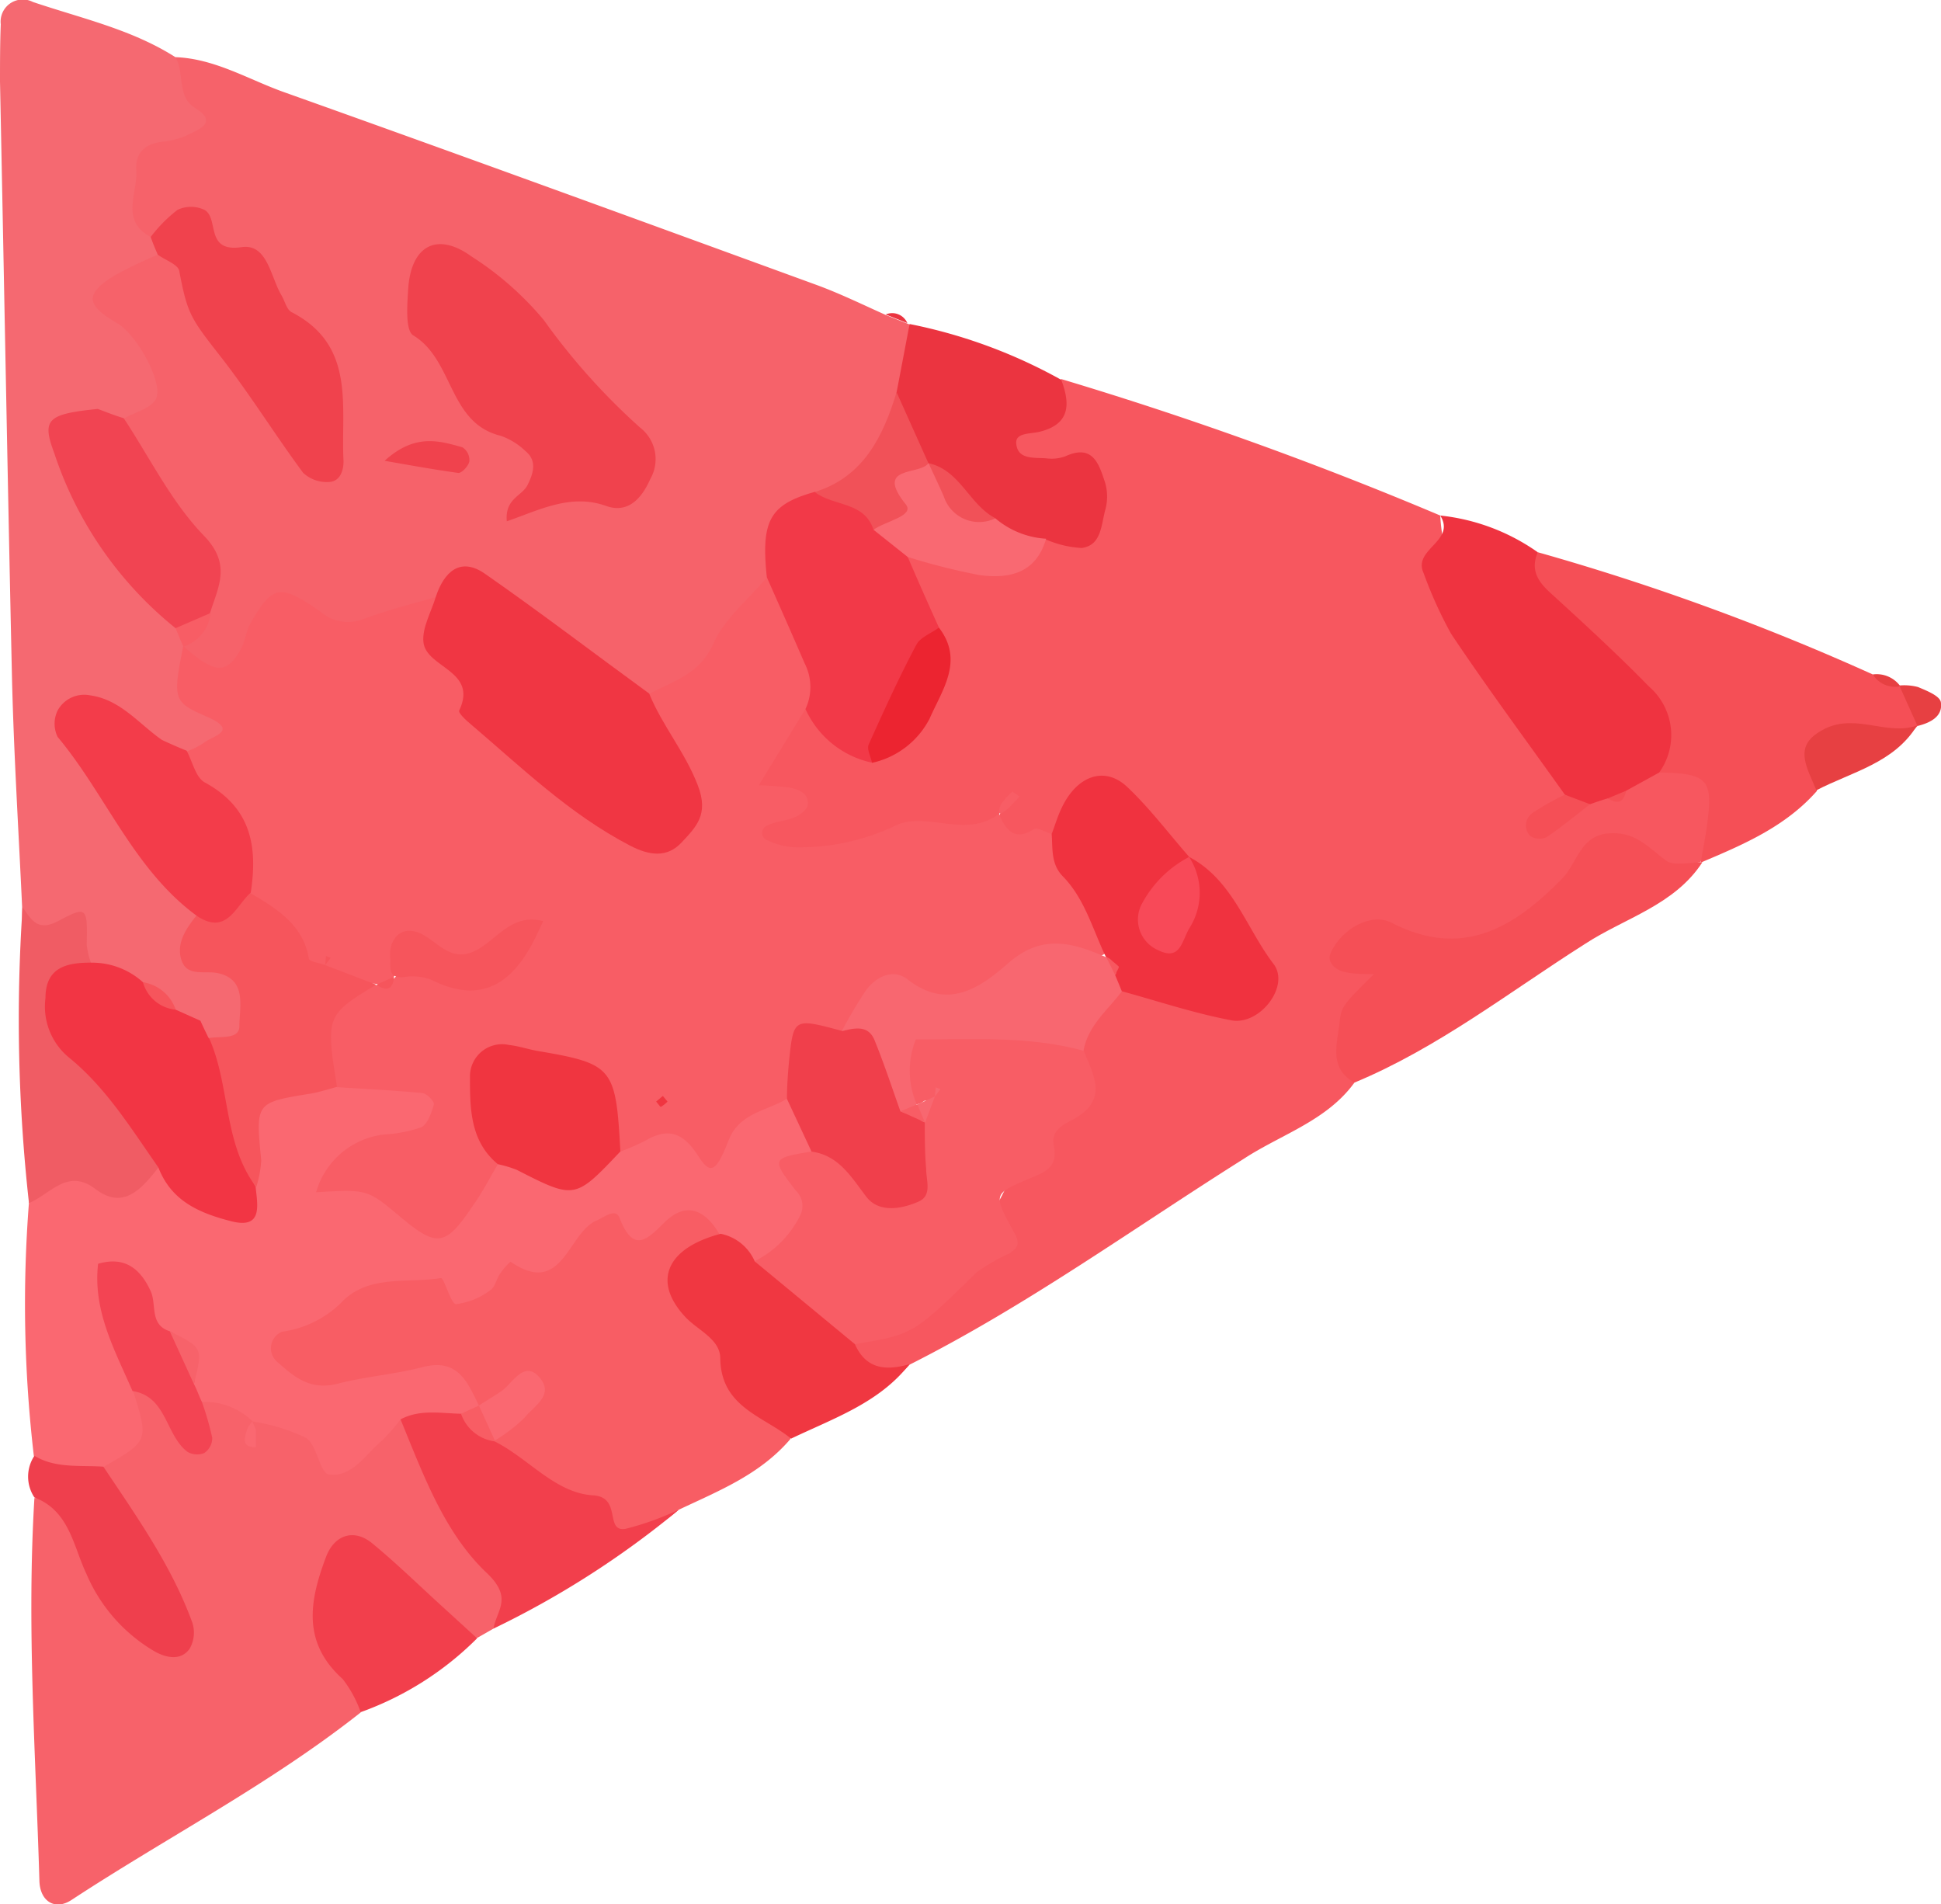 <svg xmlns="http://www.w3.org/2000/svg" viewBox="0 0 128.03 125.58"><defs><style>.cls-1{fill:#f7575f;}.cls-2{fill:#f6626a;}.cls-3{fill:#fa6871;}.cls-4{fill:#f56971;}.cls-5{fill:#f7626a;}.cls-6{fill:#f85d64;}.cls-7{fill:#f54f56;}.cls-8{fill:#ef3340;}.cls-9{fill:#eb3440;}.cls-10{fill:#f03741;}.cls-11{fill:#f23f4c;}.cls-12{fill:#f05c64;}.cls-13{fill:#ef3f4d;}.cls-14{fill:#e74042;}.cls-15{fill:#f85d65;}.cls-16{fill:#f23948;}.cls-17{fill:#f0323f;}.cls-18{fill:#f86770;}.cls-19{fill:#f96972;}.cls-20{fill:#ec2430;}.cls-21{fill:#f03643;}.cls-22{fill:#f0424d;}.cls-23{fill:#f14452;}.cls-24{fill:#f15158;}.cls-25{fill:#f23544;}.cls-26{fill:#f6555c;}.cls-27{fill:#f03540;}.cls-28{fill:#f03f4b;}.cls-29{fill:#f34453;}.cls-30{fill:#f33c4a;}.cls-31{fill:#f84958;}</style></defs><g id="Layer_2" data-name="Layer 2"><g id="Layer_1-2" data-name="Layer 1"><path class="cls-1" d="M89.34,71.4c-1.82,2.51-4.8,3.4-7.26,5C74.77,81,67.76,86.09,60,90c-1.4,1.56-2.69,1.7-3.82-.28a1.76,1.76,0,0,1,.93-2.11c8.32-3.29,9.86-11.47,13.26-18.3a6,6,0,0,1,2.94-4.44,7.06,7.06,0,0,1,1.77-.44c2.12-.35,5,2.28,6.18-.2s-1.79-4.24-3-6.3c-.43-.39-.83-.8-1.24-1.22-2-1.84-3.71-4.75-6.86-1.61-1.64.42-3.68,2.43-4.34-1.08a2.31,2.31,0,0,1,.63-1,.5.5,0,0,1,.78.09c-1.61-.66-1.11,1.18-1.84,1.57-2.25,2-5.2,1.17-7.77,1.91s-6.71,2.11-7.77-1.11c-.84-2.57-1.47-6.95,2.68-8.88,2-.26,3.27,1.86,5.27,1.58,2.89-1.57,3.88-3.85,2.69-7a6,6,0,0,1-1-4.1c2.65-2.77,6.76.71,9.37-2.2C70.11,34.2,72.32,32.78,70,32c-8.19-2.65-2.28-4.69,0-7A244.89,244.89,0,0,1,95,34c.37,6.85,6.12,11,8.43,16.88,1,0-1.37,2.23.94,1.35A4.19,4.19,0,0,1,105.8,52c1.28.56,1.49-.5,1.92-1.26a4.9,4.9,0,0,1,2.43-1.15c5.73,1,3.72,4.19,2,7.28l0,0c-4.83.65-9.33,2-12.92,5.58A2.2,2.2,0,0,1,97.5,63C90.34,61.52,90.26,66.86,89.34,71.4Z"/><path class="cls-2" d="M11.58,3.77c2.6.1,4.8,1.47,7.16,2.31,11.71,4.17,23.38,8.43,35.06,12.69,1.57.57,3.08,1.31,4.62,2l1.43.57.15.06c1.46,1.66.51,3.41.23,5.13-.79,3-2,5.65-5.4,6.53-3.5.6-2.57,4-3.73,6-2,3.05-3.35,6.69-7.51,7.6-3.37.27-5.17-2.6-7.75-3.93C33.68,41.6,32,39.13,29,40.56c-2.12.95-4.36,2-6.62,1.46-2.59-.67-4.3-.32-5.88,1.95a2.64,2.64,0,0,1-4.32.4,3.48,3.48,0,0,1-.52-1.63c.18-1.13.64-2.19.83-3.32.64-4.75-5-7.09-4.54-11.77.4-1.31,2.06-2.13.08-4-4.39-4.25-3.94-5.27,2-7.32,3.62-.61,3,2.84,4.21,4.47,1.9,2.53,4,4.86,5.81,7.68C21,22.63,16.63,17.5,10,16.23,5.79,14.6,7,10.09,8.71,9.51,12.36,8.26,10.47,5.51,11.58,3.77Z"/><path class="cls-3" d="M2.23,96a86.21,86.21,0,0,1-.32-16.69c1.71-4.92,5.94-1.71,8.86-2.74,1.57,0,2.86,3.22,4.66.38-.67-4.79,2-6.48,6.2-6.67,2.77.26,7-1.22,7.7,2.2.89,4.46-4.39,3.18-6.66,4.78,3.1-.75,7,5.14,9.52-1,2.76-.74,6,1.23,8.42-1.57.82-.25-.15.06.53-.37,2.73-1.71,4.63-.16,6.54,1.49-.85-4,2-3.6,4.43-3.72A3.63,3.63,0,0,1,54,75c-.84,3.13,1.82,7.87-4,8.71a17.76,17.76,0,0,1-3.23-1.23,28.07,28.07,0,0,0-10,2.16c-2.25.87-5.07,4.78-8.65,1.09-.59-.6-4.69,1-6.28,3.22,3.21,1.82,8.35-3.31,10.17,3a3.27,3.27,0,0,1-.7,1.59c-1.12,1-2.64,1.13-3.9,1.82C24,99.08,20.66,99,17.38,95.26c-.51-.21-1-.46-1.51-.7A12,12,0,0,1,13,92.93a4.7,4.7,0,0,1-.87-1.33A5.68,5.68,0,0,0,10,88.47a7.64,7.64,0,0,1-1.38-2c-.41.64,0,1.25.2,1.78a26.46,26.46,0,0,1,1.75,4c.7,2.74-.31,4.57-2.93,5.56C5.53,98,3.35,98.68,2.23,96Z"/><path class="cls-4" d="M10.41,16.8a28.49,28.49,0,0,0-2.84,1.36c-2,1.23-1.92,1.95.17,3.16,1.27.74,3.08,3.95,2.54,5-.33.62-1.37.86-2.09,1.27l-.64.36a13.65,13.65,0,0,0-1.19.89c-1.33,5.64,4.11,8,5.85,12.08a3.05,3.05,0,0,1-.12,1.72c-.48,2.1.87,2.82,2.42,3.75,2.55,1.55.81,2.6-.72,3.54a5.05,5.05,0,0,1-1.73.22,9.46,9.46,0,0,1-2.54-.73c-.8.31-3.32-2.58-2.27.92s4.48,6.1,6.21,9.51c.16,1.87,1.91,2.69,2.69,4.06,1.07,1.89,2.33,4.4-1.3,5.41a4.81,4.81,0,0,1-1.57-.46A11.61,11.61,0,0,1,12,68c-.41-.3-.81-.64-1.19-1a10.74,10.74,0,0,0-2.54-1.62A6.9,6.9,0,0,1,5,63.21c-.58-.3.26-1.92-1.09-1.38-2.21.88-2.5-.29-2.45-2-.23-5-.55-10.1-.67-15.15C.5,31.59.27,18.49,0,5.39,0,4.13,0,2.86.05,1.6A1.46,1.46,0,0,1,2.17.13c3.19,1.08,6.51,1.8,9.4,3.64.63,1.06.07,2.6,1.31,3.36s.66,1.23-.21,1.63a5.47,5.47,0,0,1-1.77.57c-1.26.09-2,.69-1.91,1.92.1,1.49-1.08,3.3.95,4.38.44.13.65.35.64.65S10.52,16.75,10.41,16.8Z"/><path class="cls-5" d="M16.67,93.75a12.46,12.46,0,0,1,3.52,1.08c.73.48.91,2.33,1.5,2.41,1.53.22,2.41-1.31,3.49-2.22a12,12,0,0,0,1.24-1.41c4,2.36,4.84,7.06,7.59,10.36,1.42,1.71-.66,2.41-1.46,3.44l-1.12.64c-.8-.3.13-.1-.61,0-3.28.33-4.49-5.7-7.66-3.18-2.5,2,1.84,5.18.63,8.07-6,4.74-12.74,8.21-19.08,12.37-1.07.7-2.07.1-2.11-1.26-.25-8.42-.84-16.83-.33-25.25,5.11-.4,3.92,5.87,7.63,7.1-.16-3.37-4-5.48-3.08-9.15,3-1.72,3-1.72,1.94-5.07,1.89-1.92,2.77,2,4.55.78A4.5,4.5,0,0,1,16.67,93.75Z"/><path class="cls-6" d="M31.59,92.7c-.75-1.55-1.39-3.14-3.7-2.54-1.84.48-3.76.62-5.59,1.09s-2.84-.4-4-1.42a1.18,1.18,0,0,1,.3-2,6.93,6.93,0,0,0,3.87-1.88c1.78-1.93,4.37-1.29,6.61-1.66.23,0,.65,1.71,1,1.72a4.67,4.67,0,0,0,2.26-.92c.31-.19.4-.72.63-1.06a4.32,4.32,0,0,1,.7-.82c3.44,2.36,3.76-1.86,5.65-2.7.56-.24,1.28-.85,1.54-.2.92,2.36,1.79,1.48,3,.28,1.44-1.39,2.68-.76,3.59.8-1.78,2.73-.34,4.88,1,7.34,1.13,2.14,3.58,3.47,3.69,6.17-2,2.35-4.73,3.42-7.39,4.68-5.51,4.8-8.13-1.44-11.94-3.13a2.7,2.7,0,0,1-.46-1.59c-.14-.6,1.43-1.42-.25-1.88Z"/><path class="cls-7" d="M112.18,56.89c.17-1,.38-2,.49-3.07.27-2.43-.19-2.83-3.23-2.87-.89-3.89-3.75-6.38-6.31-9.15-1.29-1.41-4.31-2.61-1.7-5.38a157.81,157.81,0,0,1,22.1,8.06,2.64,2.64,0,0,0,1.82.78l-.07,0a2.61,2.61,0,0,1,1.2,2.67l0-.06c-1.74,2.16-6.19.14-6.64,4.3C117.77,54.52,115,55.7,112.18,56.89Z"/><path class="cls-8" d="M101.43,36.42c-.49,1.17,0,1.94.89,2.73,2.19,2,4.37,4,6.44,6.12a4.23,4.23,0,0,1,.68,5.68l-2.18,1.2a1,1,0,0,1-1.2.5c-.4.12-.79.25-1.18.39a3.45,3.45,0,0,1-1.66-.63c-2.52-3.54-5.09-7-7.51-10.62a28,28,0,0,1-1.81-4C93.17,36.21,96.06,35.7,95,34A13.62,13.62,0,0,1,101.43,36.42Z"/><path class="cls-7" d="M89.34,71.4c-1.63-.91-1.19-2.39-1-3.8.13-1.22.12-1.22,2.29-3.36-.71,0-1.32,0-1.92-.13s-1.22-.64-.94-1.26c.71-1.59,2.67-2.68,4-2,4.67,2.41,8.06.36,11.25-2.88,1-1,1.19-2.81,3-3s2.67.89,3.86,1.78c.53.4,1.59.11,2.41.12-1.84,2.83-5.11,3.67-7.72,5.37C99.54,65.43,94.85,69.11,89.34,71.4Z"/><path class="cls-9" d="M59.14,25.87c.29-1.5.57-3,.86-4.5a34.22,34.22,0,0,1,10,3.68c.61,1.61.59,2.94-1.45,3.43-.58.14-1.57.05-1.52.75.08,1.12,1.21.93,2,1a2.63,2.63,0,0,0,1.25-.14c1.82-.83,2.21.53,2.61,1.73a3.27,3.27,0,0,1,0,1.86c-.26,1-.26,2.29-1.54,2.46a6.79,6.79,0,0,1-2.4-.58c-1.35,1.25-2.6.48-3.87-.19a31.27,31.27,0,0,1-4.28-4,7.43,7.43,0,0,1-1-1.35C59.51,28.63,58.9,27.32,59.14,25.87Z"/><path class="cls-10" d="M52.18,94.88c-1.84-1.5-4.62-2.07-4.67-5.29,0-1.29-1.51-1.86-2.33-2.76C43,84.47,44,82.3,47.54,81.37a3.12,3.12,0,0,1,2.24,1.81c3.14.69,6,1.75,6.61,5.47.74,1.67,2.07,1.76,3.6,1.32C58,92.52,55,93.53,52.18,94.88Z"/><path class="cls-11" d="M32.62,95.06c2.23,1.11,4,3.41,6.5,3.56,1.92.11.74,2.44,2.14,2.21a19.16,19.16,0,0,0,3.53-1.27,60,60,0,0,1-12.24,7.85c.21-1.22,1.29-2-.4-3.63-2.84-2.66-4.23-6.53-5.73-10.17,1.28-.68,2.64-.4,4-.37A2.93,2.93,0,0,1,32.62,95.06Z"/><path class="cls-12" d="M1.49,59.83c.58.84,1,1.64,2.38.9,1.86-1,1.91-.89,1.85,1.56A4.74,4.74,0,0,0,6,63.49C4.88,66,5.27,68.06,7.11,70.23c1.62,1.9,4.21,3.55,3.34,6.77-1.09,1.37-2.29,2.84-4.15,1.42s-3,.37-4.39.92A109.63,109.63,0,0,1,1.49,59.83Z"/><path class="cls-11" d="M23.79,112.92a7.66,7.66,0,0,0-1.19-2.19c-2.7-2.42-2.18-5.18-1.09-8.06.54-1.42,1.8-1.87,3-.92,1.61,1.32,3.1,2.78,4.65,4.19l2.31,2.11A20.75,20.75,0,0,1,23.79,112.92Z"/><path class="cls-13" d="M6.82,96.73C9,100,11.32,103.26,12.68,107a2.13,2.13,0,0,1-.18,1.75c-.58.79-1.52.59-2.27.18a10.82,10.82,0,0,1-4.52-5.11c-.88-1.84-1.12-4.18-3.44-5.06a2.48,2.48,0,0,1,0-2.75C3.67,96.86,5.27,96.62,6.82,96.73Z"/><path class="cls-14" d="M119.81,52.12,119.33,51c-.52-1.3-.5-2.17,1.06-2.95,2.09-1,4.07.49,6.06-.2C124.93,50.33,122.16,50.9,119.81,52.12Z"/><path class="cls-14" d="M126.48,47.88l-1.2-2.67a3.56,3.56,0,0,1,1.23.1c.57.24,1.44.58,1.51,1C128.17,47.25,127.33,47.67,126.48,47.88Z"/><path class="cls-9" d="M59.85,21.31l-1.43-.57A1.09,1.09,0,0,1,59.85,21.31Z"/><path class="cls-14" d="M125.35,45.26a1.73,1.73,0,0,1-1.82-.78A1.93,1.93,0,0,1,125.35,45.26Z"/><path class="cls-15" d="M12.34,49.55A5,5,0,0,0,13.43,49c.6-.48,2.38-.79.2-1.74s-2.26-1.11-1.54-4.65c2.07,1.84,2.85,1.89,3.79.21.3-.54.35-1.22.66-1.75,1.44-2.48,1.93-2.59,4.57-.75a2.77,2.77,0,0,0,2.86.51c1.56-.58,3.18-1,4.78-1.45,2.52,4.82,4.74,9.87,9.91,12.61,1.6.85,3.18,2.88,5,1.34,1.67-1.39-.22-3.06-.7-4.56a4.18,4.18,0,0,1-.16-3c1.62-.85,3.37-1.31,4.27-3.35.73-1.63,2.3-2.89,3.49-4.31,3.26,2.18,5.7,4.61,2.55,8.68l-3.06,5a19.19,19.19,0,0,1,2,.15c.61.11,1.28.36,1.24,1.1,0,.3-.48.69-.82.84-.58.26-1.26.27-1.82.55a.52.52,0,0,0,0,1,4.68,4.68,0,0,0,1.79.45,14.7,14.7,0,0,0,6.71-1.47c2-.89,4.6.91,6.73-.73.46,1,1,1.86,2.31,1,.23-.14.74.19,1.12.3,2.5,2,4.22,4.39,3.72,7.83C67.8,65.86,61.53,66,56,68.37c-3.72-1-2.21,3.25-4.09,4.09-1.35.83-3.14.91-3.86,2.77-.83,2.13-1.21,2.24-2,1-1-1.56-2-1.87-3.48-1a17.12,17.12,0,0,1-1.7.74,2.23,2.23,0,0,1-.89-.86c-1.18-2.33-2.53-4.81-5.62-3.85-2.84.89-.66,3.77-1.53,5.54-.54.9-1,1.83-1.62,2.69-1.83,2.73-2.37,2.8-4.82.75-2.16-1.81-2.16-1.81-5.54-1.61a5.29,5.29,0,0,1,4.51-3.81,9,9,0,0,0,2.42-.47c.44-.21.69-1,.84-1.51.05-.18-.46-.72-.75-.75-1.88-.18-3.77-.27-5.65-.39-2.79-2.76-2.34-5,1.09-6.75,1.09-.13,2.44.49,3.05-1,2.1-1,4.6,1.24,6.56-.85-2,1.77-4.55-.47-6.63.82a2.2,2.2,0,0,1-1.07,1.08c-1.16-.47-2.47.53-3.59-.33-.06-1.49-1-.37-1.56-.53A20.61,20.61,0,0,1,15.67,59C16,55.35,11.78,53.29,12.34,49.55Z"/><path class="cls-15" d="M56.39,88.65l-6.62-5.47a6.69,6.69,0,0,0,3-3,1.39,1.39,0,0,0-.28-1.66c-1.62-2.11-1.59-2.13,1-2.57,1.27-1.09,2.29-.23,3.2.52,2.27,1.9,2.67.1,3.18-1.53a3.81,3.81,0,0,1,1.14-1.84c.18-.19.9-.44,0-.51-.09,0-.38.38-.82.18a3,3,0,0,1-1.06-1.15c-.64-3-.24-4.66,3.64-4.37,3.1.23,6.25-.55,8.72,2.07.64,1.58,1.59,3.17-.55,4.42-.71.4-1.65.74-1.43,1.83.29,1.41-.58,1.74-1.64,2.17-2.35,1-2.38,1-1,3.5.4.71.33,1-.26,1.41a12.49,12.49,0,0,0-2.2,1.27C60.24,88,60.25,88,56.39,88.65Z"/><path class="cls-16" d="M53.13,46.76a3.41,3.41,0,0,0-.05-3c-.82-1.9-1.66-3.8-2.5-5.69-.39-3.75.19-4.79,3.16-5.63,1.59.38,3.53-.61,4.75,1.21.77.88,1.59,1.75,1.38,3.07q1,2.33,2.06,4.66a19.84,19.84,0,0,1-4.41,8.92A6.24,6.24,0,0,1,53.13,46.76Z"/><path class="cls-17" d="M72.94,63.1c-.87-1.81-1.38-3.81-2.83-5.3C69.32,57,69.44,56,69.37,55c.22-.57.39-1.17.66-1.72,1-2.12,2.83-2.78,4.31-1.39s2.73,3.06,4.08,4.6c-.52,1.16-.77,2.4-1.28,3.56.69-1.1.75-2.4,1.25-3.56C81.3,58,82.18,61.18,84,63.57c1.12,1.45-.91,4.08-2.78,3.72-2.44-.46-4.8-1.25-7.2-1.91a.75.75,0,0,1-.89-.63,1.24,1.24,0,0,0,.12-1.15Z"/><path class="cls-18" d="M73.55,64.29,74,65.38c-.94,1.25-2.24,2.26-2.53,3.92-3.64-1-7.36-.73-11.06-.75a5.53,5.53,0,0,0,.06,4.28l-.55.68a2.12,2.12,0,0,1-1.6-.42c-1.45-1.41-1.67-3.49-2.79-5.09a29.72,29.72,0,0,1,1.58-2.67c.68-.94,1.82-1.47,2.75-.74,2.69,2.1,4.85.5,6.66-1.08,2.2-1.92,4.19-1.35,6.38-.41h0a.91.91,0,0,1,.65.68C73.65,64.08,73.64,64.26,73.55,64.29Z"/><path class="cls-19" d="M59.87,36.73l-2.25-1.79c1.11-1.54-.86-5.63,3.62-4.39h0c1.66,1,1.8,3.81,4.41,3.63A5.68,5.68,0,0,0,69,35.53c-.65,2.28-2.44,2.66-4.38,2.4A42.51,42.51,0,0,1,59.87,36.73Z"/><path class="cls-20" d="M57.52,50.31c-.08-.41-.36-.9-.22-1.21,1-2.22,2-4.43,3.15-6.59.26-.49,1-.75,1.48-1.12,1.68,2.18.21,4.12-.61,6A5.62,5.62,0,0,1,57.52,50.31Z"/><path class="cls-7" d="M103.22,52.41l1.66.63c-.95.74-1.88,1.51-2.88,2.18a1.13,1.13,0,0,1-1.07-.09,1,1,0,0,1,.18-1.53A17.36,17.36,0,0,1,103.22,52.41Z"/><path class="cls-15" d="M66.78,52.21l.47.32c-.26.27-.51.57-.79.82-.53.48-.73.34-.43-.3A4.19,4.19,0,0,1,66.78,52.21Z"/><path class="cls-7" d="M106.06,52.65l1.2-.5C107.11,52.92,106.7,53.07,106.06,52.65Z"/><path class="cls-21" d="M42.82,45.74c.86,2.12,2.37,3.86,3.21,6.06.74,1.92-.11,2.73-1.07,3.76s-2.13.87-3.4.21c-4-2.08-7.15-5.15-10.5-8-.32-.26-.85-.76-.77-.91,1.26-2.65-2.18-2.8-2.36-4.51-.1-.94.52-2,.82-3,.54-1.63,1.6-2.63,3.21-1.53C35.65,40.39,39.21,43.11,42.82,45.74Z"/><path class="cls-22" d="M33.43,34.38c-.14-1.5,1-1.66,1.36-2.38s.69-1.59-.14-2.26a4.45,4.45,0,0,0-1.63-1c-3.46-.85-3.08-5-5.76-6.62-.53-.32-.4-2-.34-3,.17-2.93,1.9-3.86,4.19-2.2a20.67,20.67,0,0,1,4.76,4.19,43.31,43.31,0,0,0,6.35,7.09,2.63,2.63,0,0,1,.67,3.4c-.57,1.29-1.48,2.29-2.93,1.76C37.63,32.54,35.57,33.64,33.43,34.38Z"/><path class="cls-22" d="M10.41,16.8c-.17-.38-.33-.77-.47-1.17a9.39,9.39,0,0,1,1.77-1.79,2.07,2.07,0,0,1,1.77,0c1,.55,0,2.82,2.46,2.46,1.71-.25,1.91,2,2.64,3.2.21.36.33.91.64,1.08,4.28,2.2,3.25,6.23,3.44,9.84,0,.69-.27,1.36-1,1.37A2.3,2.3,0,0,1,20,31.19c-1.88-2.54-3.55-5.25-5.5-7.74s-2.14-2.77-2.68-5.6C11.72,17.43,10.89,17.15,10.41,16.8Z"/><path class="cls-23" d="M11.58,41.43a24.79,24.79,0,0,1-8-11.54c-.83-2.23-.48-2.58,2.87-2.92.57.21,1.13.44,1.71.61h0c1.73,2.62,3.15,5.54,5.3,7.76,1.82,1.89.94,3.34.4,5.07A1.66,1.66,0,0,1,11.58,41.43Z"/><path class="cls-24" d="M61.24,30.55c-.57.82-3.59.11-1.49,2.72.6.76-1.37,1.1-2.13,1.67C57,33.05,55,33.42,53.74,32.45c3.22-1,4.5-3.65,5.4-6.58Z"/><path class="cls-22" d="M25.37,30.39c2-1.82,3.6-1.32,5.13-.89a1,1,0,0,1,.46.92c-.05.31-.51.8-.74.77C28.84,31,27.47,30.76,25.37,30.39Z"/><path class="cls-15" d="M11.58,41.43l2.31-1a2.61,2.61,0,0,1-1.8,2.22Z"/><path class="cls-25" d="M10.45,77C8.65,74.43,7,71.73,4.53,69.73A4.35,4.35,0,0,1,3,65.82c0-2,1.37-2.34,3-2.33a5,5,0,0,1,3.43,1.29c.92.36,1.14,1.57,2.16,1.81l0,0,1.63.73c.17.38.35.75.53,1.12,3.34,2.55,1.44,6.75,3.11,9.83.13,1.25.48,2.81-1.62,2.27S11.3,79.21,10.45,77Z"/><path class="cls-26" d="M16.9,78.29c-2.19-2.91-1.7-6.67-3.11-9.83.75-.13,2,.11,2-.78,0-1.24.52-3.06-1.38-3.49-.93-.22-2.14.31-2.48-1-.27-1.07.39-2,1-2.77,1.09-.74,2-2,3.56-1.53C18.26,59.92,20,61,20.37,63.21c0,.21.7.29,1.08.44l3.37,1.29c-3.31,2-3.34,2.09-2.59,6.74-.59.16-1.17.35-1.77.45-3.62.59-3.6.58-3.23,4.4A7,7,0,0,1,16.9,78.29Z"/><path class="cls-27" d="M32.84,76.78C31,75.26,31,73.1,31,71a2.12,2.12,0,0,1,2.59-2.08c.63.07,1.24.28,1.86.39,5,.85,5.17,1.09,5.47,6.63-3,3.17-3,3.17-6.84,1.21A8,8,0,0,0,32.84,76.78Z"/><path class="cls-28" d="M55.57,68c.82-.21,1.7-.4,2.11.59.63,1.54,1.15,3.13,1.71,4.7a3,3,0,0,0,1.22.26L61,74c0,1,0,2.06.09,3.08,0,.81.42,1.78-.53,2.18-1.13.49-2.58.73-3.4-.31-1-1.3-1.81-2.75-3.63-3l-1.62-3.47c0-.85.06-1.69.14-2.54C52.35,67.13,52.35,67.13,55.57,68Z"/><path class="cls-29" d="M13.31,92.44A19.15,19.15,0,0,1,14,94.83a1.19,1.19,0,0,1-.53,1,1.26,1.26,0,0,1-1.12-.09c-1.45-1.12-1.34-3.64-3.61-4C7.55,89,6.12,86.45,6.47,83.35c1.75-.52,2.8.32,3.48,1.83.39.88-.1,2.19,1.25,2.62a3.12,3.12,0,0,1,1.59,3.48C13,91.67,13.12,92.06,13.31,92.44Z"/><path class="cls-5" d="M12.79,91.28,11.2,87.8C13.39,88.89,13.39,88.89,12.79,91.28Z"/><path class="cls-6" d="M32.62,95.06a2.73,2.73,0,0,1-2.21-1.82l1.18-.54A1.72,1.72,0,0,1,32.64,95Z"/><path class="cls-30" d="M16.54,58.87c-1,.88-1.58,2.86-3.56,1.53-4.17-3.06-6-8-9.18-11.8a2,2,0,0,1,0-1.74,2,2,0,0,1,2.15-1c2,.28,3.21,1.88,4.73,2.94.54.25,1.08.49,1.63.71h0c.39.72.6,1.78,1.21,2.1C16.59,53.28,17,55.86,16.54,58.87Z"/><path class="cls-26" d="M11.59,66.59a2.48,2.48,0,0,1-2.16-1.81A2.73,2.73,0,0,1,11.59,66.59Z"/><path class="cls-2" d="M8.18,27.58,6.47,27Z"/><path class="cls-15" d="M12.34,49.54l-1.63-.71Z"/><path class="cls-26" d="M13.26,67.34l-1.63-.73Z"/><path class="cls-3" d="M16.88,94.3l0,1.15c-1,0-.74-.66-.57-1.21a2.22,2.22,0,0,1,.33-.49Z"/><path class="cls-3" d="M32.64,95l-1.05-2.3c.52-.35,1.07-.66,1.55-1,.75-.6,1.48-2,2.46-.84s-.41,1.89-1,2.64A10.24,10.24,0,0,1,32.64,95Z"/><path class="cls-24" d="M65.66,34.18a2.45,2.45,0,0,1-3.41-1.45c-.32-.73-.67-1.46-1-2.18C63.33,31,63.93,33.29,65.66,34.18Z"/><path class="cls-26" d="M35.83,60.75c-.26.54-.48,1.06-.76,1.56-1.5,2.76-3.56,3.85-6.61,2.31a3.53,3.53,0,0,0-1.84-.18c-1.09.1-.83-.75-.88-1.24-.11-.92.39-1.83,1.27-1.81,1.52,0,2.4,2.31,4.36,1.3C32.77,62,33.72,60.21,35.83,60.75Z"/><path class="cls-27" d="M43.72,72.28l.31.37a2,2,0,0,1-.44.35c-.05,0-.2-.23-.31-.35Z"/><polygon class="cls-26" points="21.45 63.65 21.5 63.05 21.81 63.17 21.45 63.65"/><path class="cls-26" d="M26,64.42c-.09.84-.48,1-1.17.52Z"/><polygon class="cls-18" points="61.67 72.31 61.72 71.71 62.03 71.83 61.67 72.31"/><path class="cls-18" d="M61.67,72.31c-.22.57-.43,1.15-.65,1.72h0a.81.81,0,0,1-.59-.68q0-.45.09-.51Z"/><path class="cls-31" d="M78.39,56.45a4.35,4.35,0,0,1,.08,4.74c-.52.84-.59,2.22-2.09,1.47a2.2,2.2,0,0,1-1-3.16,7.39,7.39,0,0,1,3.09-3Z"/><path class="cls-1" d="M73.55,64.29l-.6-1.2a6.05,6.05,0,0,1,.84.65C73.84,63.8,73.64,64.1,73.55,64.29Z"/><path class="cls-15" d="M60.51,72.83c.16.4.33.79.5,1.19l-1.62-.73Z"/></g></g></svg>